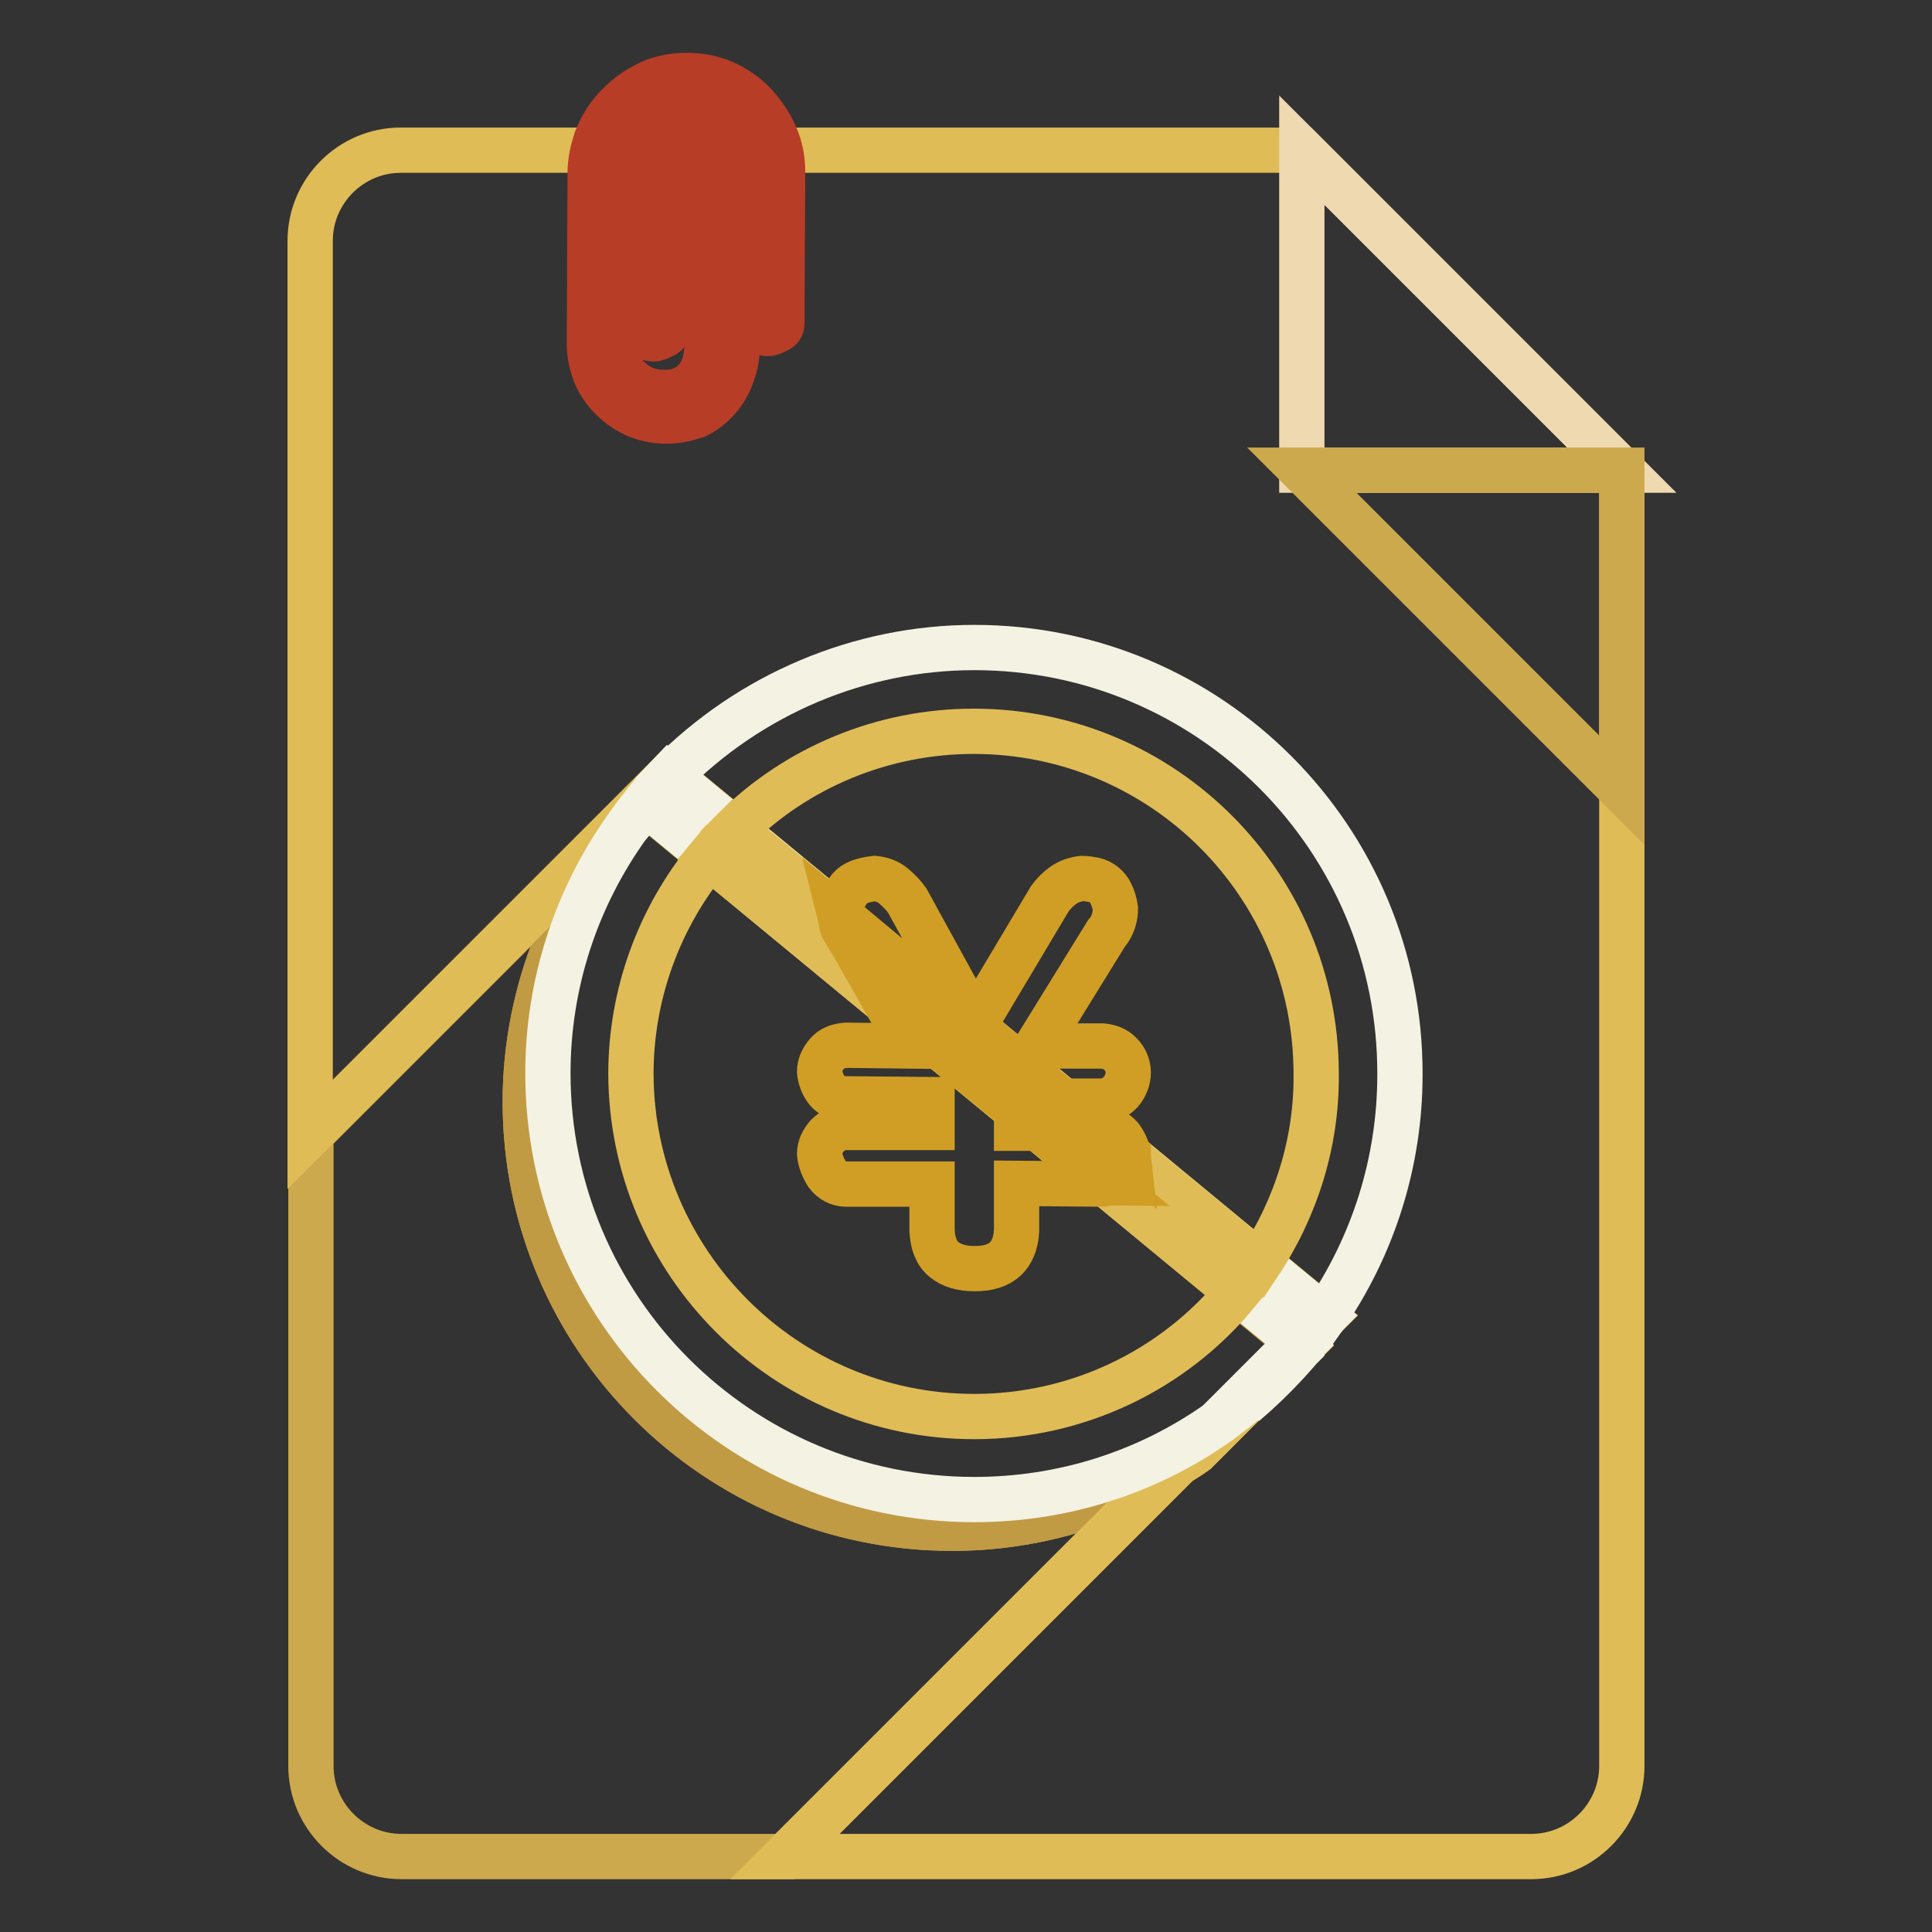 <?xml version="1.0" encoding="utf-8"?>
<!-- Svg Vector Icons : http://www.onlinewebfonts.com/icon -->
<!DOCTYPE svg PUBLIC "-//W3C//DTD SVG 1.1//EN" "http://www.w3.org/Graphics/SVG/1.1/DTD/svg11.dtd">
<svg version="1.1" xmlns="http://www.w3.org/2000/svg" xmlns:xlink="http://www.w3.org/1999/xlink" x="0px" y="0px" viewBox="0 0 256 256" enable-background="new 0 0 256 256" xml:space="preserve">
<rect x="0" y="0" width="256" height="256" fill="#333333" stroke="none"/>
<g> <path stroke-width="6" fill-opacity="0" stroke="#cca94c"  d="M69.6,146c0-14.7,5.8-28.9,16.1-39.4l86.4,71.3l3.4-3.4l-86.8-71.7l-47.5,47.5V234c0,6.6,5.4,12,12,12H104 l52.2-52.2c-9,5.7-19.4,8.7-30,8.7C95,202.5,69.6,177.2,69.6,146C69.6,146,69.6,146,69.6,146z"/> <path stroke-width="6" fill-opacity="0" stroke="#c19a44"  d="M85.7,106.6c-10.3,10.5-16.1,24.7-16.1,39.4c0,31.2,25.3,56.5,56.5,56.5c11,0,21.3-3.2,30-8.7l15.9-15.9 L85.7,106.6z"/> <path stroke-width="6" fill-opacity="0" stroke="#e0bc57"  d="M172.5,19.9H53.1c-6.6,0-12,5.4-12,12v118.4l47.5-47.5l86.8,71.7l-3.4,3.4l0.4,0.4c0,0,0,0,0,0.1l-14,14 c-0.7,0.5-1.5,1-2.3,1.5L104,246h98.9c6.6,0,12-5.4,12-12V62.3L172.5,19.9z"/> <path stroke-width="6" fill-opacity="0" stroke="#e0bc57"  d="M172.5,178.3C172.5,178.3,172.5,178.3,172.5,178.3l-0.4-0.4l-15.9,15.9c0.8-0.5,1.6-1,2.3-1.5L172.5,178.3 L172.5,178.3z"/> <path stroke-width="6" fill-opacity="0" stroke="#efd9b1"  d="M172.5,19.9v42.4h42.4L172.5,19.9z"/> <path stroke-width="6" fill-opacity="0" stroke="#cca94c"  d="M172.5,62.3l42.4,42.4V62.3H172.5z"/> <path stroke-width="6" fill-opacity="0" stroke="#f4f2e2"  d="M175.4,174.6l-3.3,3.3l0.4,0.4c0,0,0,0,0,0.1l-7.6,7.6C168.9,182.6,172.4,178.8,175.4,174.6L175.4,174.6z" /> <path stroke-width="6" fill-opacity="0" stroke="#f4f2e2"  d="M172.5,178.2l-0.4-0.4l-10.7,10.7c1.2-0.9,2.4-1.8,3.5-2.7L172.5,178.2L172.5,178.2L172.5,178.2z  M129.1,85.8c-15.2,0-29.8,6.2-40.5,17.1l86.8,71.7c6.6-9.5,10.1-20.7,10.1-32.2C185.6,111.1,160.3,85.8,129.1,85.8z"/> <path stroke-width="6" fill-opacity="0" stroke="#f4f2e2"  d="M175.4,174.5l-86.8-71.7c-2,2.1-3.8,4.3-5.4,6.6c0.8-1,1.6-1.9,2.5-2.9l86.4,71.3L175.4,174.5L175.4,174.5z "/> <path stroke-width="6" fill-opacity="0" stroke="#f4f2e2"  d="M83.2,109.4c-6.9,9.6-10.6,21-10.6,32.8c0,31.2,25.3,56.5,56.5,56.5c11.6,0,22.8-3.5,32.3-10.2l10.7-10.7 l-86.4-71.3C84.8,107.5,84,108.5,83.2,109.4L83.2,109.4z"/> <path stroke-width="6" fill-opacity="0" stroke="#e0bc57"  d="M174.4,142.3c0-25.1-20.3-45.4-45.4-45.4l0,0c-11.9,0-23.4,4.7-31.8,13.1l69.6,57.5 C171.8,160,174.5,151.2,174.4,142.3L174.4,142.3z"/> <path stroke-width="6" fill-opacity="0" stroke="#e0bc57"  d="M166.8,167.4L97.2,110c-1.1,1.1-2.2,2.3-3.2,3.5l69.9,57.7C165,170,166,168.7,166.8,167.4z"/> <path stroke-width="6" fill-opacity="0" stroke="#e0bc57"  d="M129.1,187.7c13.5,0,26.3-6,34.9-16.5L94,113.5c-6.7,8.1-10.4,18.3-10.4,28.8 C83.7,167.3,104,187.7,129.1,187.7C129.1,187.7,129.1,187.7,129.1,187.7z"/> <path stroke-width="6" fill-opacity="0" stroke="#d09e24"  d="M140.7,145.9l5.3,0c0.9,0,1.8-0.5,2.5-1.2c0.6-0.7,1-1.6,1-2.6c0-0.9-0.4-1.8-1-2.4c-0.6-0.7-1.5-1-2.4-1.1 h-8.7l9.2-14.9c0.8-0.9,1.2-2.1,1.2-3.3c-0.1-0.7-0.3-1.4-0.6-2c-0.4-0.9-1.3-1.6-2.2-1.8c-0.5-0.1-1.1-0.2-1.6-0.2 c-0.9,0.1-1.8,0.4-2.5,0.9c-0.7,0.5-1.3,1.1-1.8,1.8l-9.9,16.6l-9-16.4c-0.5-0.7-1.1-1.3-1.8-1.9c-0.7-0.6-1.6-0.9-2.5-1 c-1.6,0.2-2.7,0.6-3.3,1.3c-0.6,0.8-1,1.7-1.2,2.7c0,0.5,0.2,0.8,0.3,1.3L140.7,145.9z M148.5,155.8c0.6-0.7,1-1.6,1-2.6 c0-0.1,0-0.1,0-0.2l-4.3-3.6h-7.4l8.9,7.3C147.3,156.7,148,156.3,148.5,155.8z"/> <path stroke-width="6" fill-opacity="0" stroke="#d09e24"  d="M134.7,145.9l6,0l-29.3-24.2c0.1,0.4,0.1,0.8,0.2,1.1c0.4,0.7,0.7,1.3,1.1,1.8l4.6,8.1l17.4,14.3V145.9z"/> <path stroke-width="6" fill-opacity="0" stroke="#d09e24"  d="M112.1,138.5c-1.1,0.1-1.9,0.4-2.5,1.1c-0.6,0.7-1,1.5-1,2.4c0.1,1,0.5,1.9,1,2.5c0.6,0.7,1.5,1.1,2.5,1.1 l11.4,0.1v3.7h-11.4c-0.9,0-1.8,0.4-2.5,1.1c-0.6,0.7-1,1.5-1,2.4c0.1,1,0.5,1.9,1,2.7c0.6,0.8,1.5,1.3,2.5,1.3h11.4v6.2 c0.1,1.7,0.6,3,1.6,3.8c1,0.8,2.3,1.2,4.1,1.2c3.5,0,5.3-1.7,5.5-5v-6.3l11.4,0.1c0.2,0,0.3-0.1,0.5-0.1l-8.9-7.3h-3V147 l-17.4-14.3l3.3,5.9L112.1,138.5L112.1,138.5z M148.5,150.7c-0.6-0.7-1.5-1.1-2.4-1.2h-0.9l4.3,3.6 C149.4,152.2,149,151.4,148.5,150.7L148.5,150.7z"/> <path stroke-width="6" fill-opacity="0" stroke="#b83d27"  d="M88.3,55.8c-1.4,0-2.8-0.3-4-0.8c-2.4-1.1-4.4-3-5.4-5.4c-0.5-1.3-0.8-2.6-0.8-4l0.1-22.7 c0-1.4,0.3-2.9,0.8-4.4c0.6-1.5,1.4-2.9,2.5-4.1c1.1-1.2,2.4-2.3,4-3.1C87.1,10.4,89,10,91,10c2,0,3.8,0.4,5.4,1.2 c1.6,0.8,2.9,1.8,4,3.1c1.1,1.3,1.9,2.6,2.5,4.1c0.6,1.5,0.8,3,0.8,4.4l-0.1,20.1c0,0.4-0.2,0.7-0.7,0.9c-0.4,0.2-0.8,0.4-1.2,0.4 c-0.4,0-0.8-0.2-1.2-0.4c-0.4-0.2-0.7-0.5-0.7-0.9l0.1-20.1c0-1.1-0.2-2.1-0.5-3.2c-0.7-2.2-2.4-4-4.5-5c-1.3-0.6-2.6-0.8-4-0.8 c-1.4,0-2.6,0.3-3.8,0.8c-1.1,0.5-2.1,1.3-2.9,2.2c-0.8,0.9-1.4,1.9-1.8,2.9c-0.4,1-0.6,2.1-0.7,3.2l-0.1,22.6c0,1.1,0.2,2,0.5,2.8 c0.3,0.8,0.8,1.5,1.4,2c0.6,0.6,1.3,1,2.1,1.3c0.8,0.3,1.6,0.4,2.6,0.4c1.7,0,3-0.6,4-1.7c1-1.1,1.5-2.7,1.5-4.9L94,25 c0-0.8-0.3-1.6-0.8-2.2c-0.5-0.5-1.2-0.8-1.9-0.8c-0.9,0-1.6,0.3-2,1c-0.5,0.6-0.7,1.3-0.7,2l-0.1,18.6c0,0.4-0.2,0.7-0.7,0.9 c-0.4,0.2-0.8,0.4-1.2,0.4c-0.4,0-0.8-0.1-1.2-0.4c-0.4-0.2-0.7-0.5-0.7-0.9L84.7,25c0-1.4,0.2-2.6,0.6-3.5 c0.4-0.9,0.9-1.7,1.5-2.2c0.6-0.5,1.3-0.9,2.1-1.1c0.8-0.2,1.6-0.3,2.4-0.4c0.7,0,1.4,0.1,2.1,0.3c0.8,0.2,1.5,0.6,2.1,1.2 c0.6,0.6,1.2,1.3,1.6,2.2c0.4,0.9,0.6,2.1,0.6,3.5c0,0.7,0,1.4,0,1.9c0,0.5,0,1,0,1.4c0,0.4,0,0.6,0,0.7l0,16.6 c0,1.4-0.2,2.8-0.7,4c-0.4,1.2-1,2.3-1.9,3.3c-0.8,0.9-1.8,1.7-2.9,2.2C91,55.5,89.7,55.8,88.3,55.8z"/></g>
</svg>
